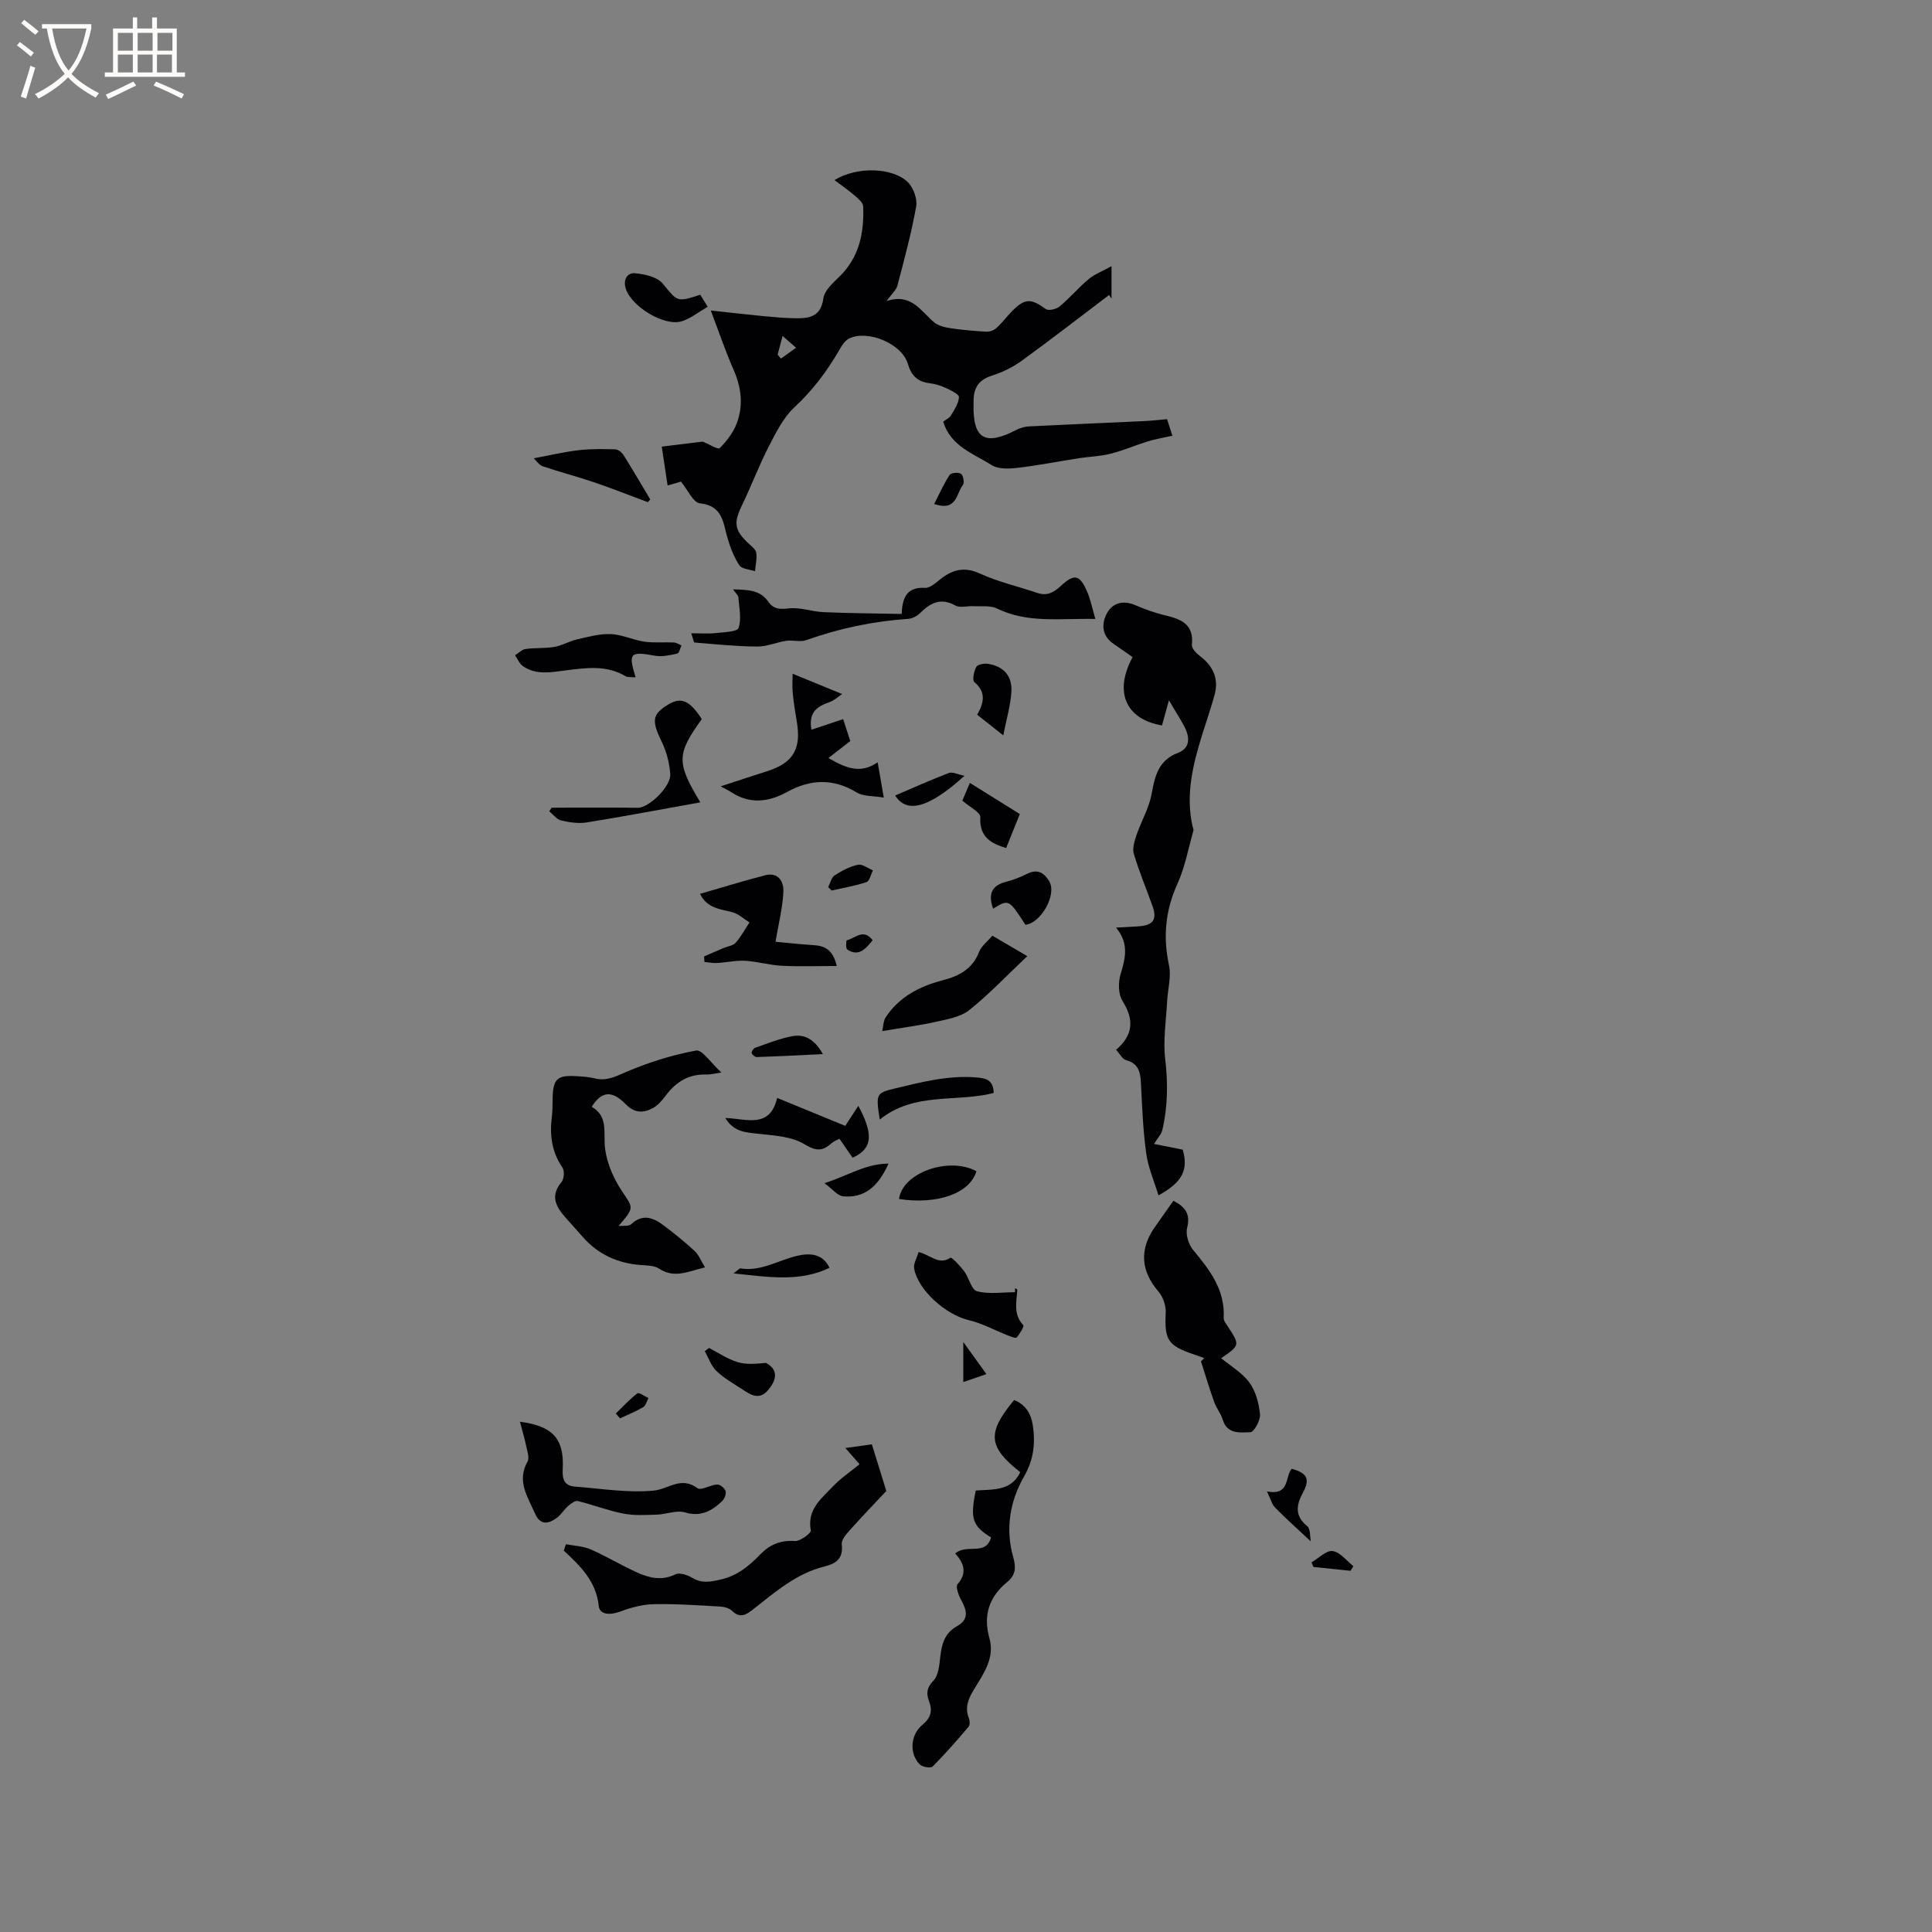 <svg enable-background="new 0 0 400 400" viewBox="0 0 400 400" xmlns="http://www.w3.org/2000/svg"><rect x="0" y="0" width="400" height="400" fill="#808080" stroke="none"/><g fill="#010103"><path d="m140.98 99.71c-.46.14-1.21.36-2.76.81-.43-2.85-.82-5.45-1.21-8.05 2.78-.34 5.55-.68 8.33-1.02.1-.01.22 0 .31.04 1.16.47 3.01 1.64 3.35 1.3 1.44-1.45 2.8-3.21 3.52-5.1 1.41-3.7.99-7.43-.63-11.11-1.65-3.75-2.97-7.65-4.73-12.29 4.17.45 7.67.85 11.18 1.19 2.11.2 4.22.38 6.34.41 2.87.04 5.28-.29 5.79-4.12.22-1.62 1.97-3.19 3.31-4.49 4.16-4.04 5.14-9.12 4.93-14.56-.03-.76-1.01-1.59-1.72-2.2-1.27-1.1-2.66-2.05-4.21-3.23 4.57-2.88 12.09-2.65 15.21.46 1.14 1.14 1.97 3.46 1.69 5.02-.98 5.51-2.46 10.94-3.88 16.36-.24.93-1.15 1.68-2.26 3.21 5.1-1.71 7.06 2.01 9.84 4.38.85.72 2.17 1.04 3.33 1.22 2.48.37 4.98.59 7.48.73.69.04 1.58-.27 2.09-.74 1.17-1.06 2.13-2.36 3.24-3.49 2.7-2.73 3.88-2.69 7.01-.45.56.4 2.18.02 2.86-.55 2.11-1.76 3.9-3.89 6.01-5.66 1.21-1.01 2.78-1.59 4.73-2.67v6.71c-.17-.25-.34-.49-.51-.74-6.04 4.57-12.01 9.21-18.14 13.65-1.85 1.34-4.02 2.38-6.19 3.07-2.7.86-3.71 2.57-3.72 5.18 0 .21 0 .42-.01.64-.16 7.24 2.33 8.76 8.79 5.42.82-.42 1.79-.72 2.7-.76 7.9-.4 15.8-.72 23.7-1.09 1.57-.07 3.14-.26 4.88-.4.35 1.1.66 2.06 1.1 3.42-1.84.42-3.48.68-5.04 1.16-2.6.8-5.12 1.9-7.75 2.57-2.11.54-4.34.59-6.51.92-4.26.66-8.5 1.51-12.78 2-1.76.21-3.98.3-5.34-.57-3.74-2.37-8.44-3.84-10.04-8.99.53-.41 1.27-.72 1.6-1.27.72-1.2 1.62-2.52 1.67-3.82.02-.6-1.7-1.41-2.73-1.89-1.04-.49-2.2-.84-3.34-.98-2.51-.3-3.79-1.56-4.52-4.04-1.22-4.13-8.26-7.09-12.14-5.22-.85.41-1.51 1.44-2.01 2.32-2.54 4.43-5.54 8.41-9.34 11.94-2.3 2.14-3.82 5.24-5.3 8.11-2.03 3.94-3.58 8.12-5.52 12.11-1.79 3.69-1.62 5.19 1.35 7.97.61.57 1.48 1.21 1.58 1.91.18 1.24-.14 2.55-.25 3.83-1.11-.39-2.71-.45-3.24-1.23-1.13-1.68-1.87-3.67-2.45-5.63-.94-3.18-.95-6.69-5.7-7.2-1.42-.14-2.53-2.79-3.95-4.5zm20.02-26.29c.23.27.46.55.69.82 1.04-.75 2.09-1.49 3.13-2.24-.79-.69-1.58-1.38-2.79-2.44-.5 1.87-.76 2.87-1.03 3.86z"/><path d="m242.01 144.99c-.61 2.23-1.02 3.72-1.43 5.2-7.54-1.28-9.98-6.96-6.09-14.14-1.28-.89-2.56-1.82-3.87-2.7-2.56-1.71-2.63-4.23-1.4-6.45 1.13-2.04 3.29-2.69 5.75-1.64 2.03.87 4.15 1.65 6.3 2.15 3.33.78 5.95 1.88 5.5 6.11-.08.73.95 1.78 1.71 2.35 2.75 2.08 3.89 4.72 2.97 8.06-.75 2.74-1.7 5.42-2.54 8.14-1.92 6.2-3.48 12.44-2.01 18.99.07.31.26.65.18.92-1.05 3.69-1.74 7.56-3.31 11.02-2.51 5.52-3 10.98-1.74 16.87.5 2.35-.26 4.96-.39 7.45-.2 3.98-.86 8.01-.4 11.92.59 4.99.54 9.84-.58 14.69-.21.91-.98 1.69-1.73 2.91 2.06.41 3.98.79 5.94 1.19 1.19 4.12 0 6.72-5.02 9.46-.9-2.96-2.12-5.72-2.52-8.59-.66-4.71-.86-9.5-1.09-14.26-.12-2.35-.28-4.39-3.1-5.15-.76-.2-1.28-1.29-2.07-2.15 3.63-3.08 3.72-6.3 1.32-10.13-.87-1.39-.89-3.78-.4-5.45.95-3.25 1.88-6.3-.92-9.71 1.99-.11 3.31-.18 4.63-.26 3.06-.19 3.92-1.43 2.9-4.25-1.29-3.58-2.77-7.11-3.85-10.76-.34-1.16.14-2.67.56-3.92.97-2.84 2.58-5.54 3.11-8.45.68-3.73 1.42-7 5.44-8.53 2.48-.94 2.49-3 1.56-5.02-.86-1.79-2-3.45-3.41-5.87z"/><path d="m122.51 229.15c3.03 1.79 2.59 4.38 2.67 7.38.09 3.36 1.58 7.03 3.47 9.9 2.42 3.69 2.86 3.41-.59 7.41.89-.11 2.08.11 2.61-.38 2.46-2.28 4.67-1.31 6.8.3 2.2 1.66 4.35 3.39 6.37 5.27.85.79 1.3 2.02 2.13 3.37-3.48.82-6.33 2.36-9.51.26-.97-.64-2.43-.65-3.68-.74-4.88-.34-8.99-2.21-12.22-5.93-1.11-1.28-2.25-2.53-3.38-3.8-2.02-2.27-3.39-4.52-.92-7.46.54-.64.65-2.33.18-3.01-2.17-3.19-2.66-6.61-2.2-10.31.17-1.36.15-2.75.18-4.13.09-3.9.96-4.72 4.94-4.47 1.27.08 2.56.15 3.79.46 2.45.61 4.31-.4 6.53-1.35 4.62-1.98 9.52-3.51 14.45-4.42 1.24-.23 3.04 2.56 5.23 4.55-1.71.25-2.39.45-3.06.42-3.6-.14-6.27 1.45-8.39 4.26-.76 1-1.62 2.06-2.68 2.65-1.97 1.09-3.82 1.15-5.69-.77-2.84-2.91-4.98-2.73-7.03.54z"/><path d="m117.18 319.72c1.71.33 3.54.38 5.1 1.06 3.28 1.43 6.36 3.31 9.63 4.79 2.53 1.14 5.13 1.76 7.95.37.84-.41 2.46.13 3.43.72 2.01 1.2 3.74.87 5.95.36 3.51-.82 5.89-2.85 8.22-5.25 1.92-1.98 4.18-2.93 7.11-2.72 1.1.08 3.4-1.64 3.3-2.18-.83-4.37 2.22-6.63 4.62-9.17 1.57-1.66 3.52-2.95 5.47-4.55-.72-.82-1.53-1.75-2.93-3.35 2.24-.32 3.95-.56 5.48-.77 1.01 3.28 1.89 6.12 2.99 9.66-2.18 2.33-4.95 5.2-7.61 8.17-.73.82-1.72 1.99-1.61 2.88.35 2.91-1.15 3.98-3.57 4.58-5.86 1.44-10.26 5.34-14.84 8.92-1.49 1.17-2.69 1.84-4.33.25-.59-.58-1.68-.84-2.57-.88-4.54-.25-9.1-.58-13.64-.48-2.32.05-4.71.7-6.9 1.52-2 .75-4.27.75-4.47-1.17-.54-5.13-3.82-8.27-7.25-11.46.17-.45.32-.88.47-1.3z"/><path d="m197.77 321.63c2.43-2.11 6.3.6 7.42-3.31-3.87-2.4-4.37-3.88-3.17-9.72 3.39-.28 7.29.23 9.21-3.8-6.67-5.27-6.92-8.12-1.27-14.94 2.4.93 3.53 2.9 3.88 5.27.54 3.7.19 7.07-1.84 10.6-2.88 5.01-3.88 10.77-2.25 16.55.61 2.18.63 3.75-1.23 5.27-3.71 3.04-5.02 6.87-3.67 11.62 1.13 3.99-1.1 7.17-3.03 10.33-1.19 1.94-2.18 3.85-1.23 6.22.21.52.25 1.41-.05 1.77-2.4 2.83-4.84 5.63-7.45 8.25-.39.39-2.13.11-2.67-.44-2.18-2.21-1.96-6.1.53-8.17 1.73-1.44 2.19-2.85 1.39-4.93-.56-1.48-.52-2.77.9-4.22 1.07-1.1 1.25-3.26 1.44-4.99.29-2.65.93-4.91 3.48-6.32 2.49-1.37 2.03-3.27.85-5.39-.55-.98-1.2-2.77-.76-3.28 2.05-2.35 1.32-4.37-.48-6.37z"/><path d="m249.32 281.18c-.78-.28-1.56-.57-2.35-.84-5.21-1.76-5.89-3-5.62-8.55.07-1.45-.54-3.27-1.49-4.37-3.63-4.2-4.03-8.7-.8-13.31 1.27-1.81 2.54-3.6 3.88-5.51 2.47 1.29 3.57 2.74 2.84 5.62-.34 1.36.3 3.44 1.25 4.58 3.43 4.13 6.63 8.24 6.32 14.03-.03.55.44 1.17.78 1.69 2.62 3.99 2.63 3.98-1.3 6.68 2 1.66 4.39 3.03 5.86 5.06 1.3 1.8 1.96 4.29 2.18 6.55.12 1.23-1.24 3.69-1.99 3.71-2.08.06-4.79.5-5.73-2.59-.39-1.3-1.33-2.42-1.78-3.7-.99-2.76-1.82-5.58-2.72-8.38z"/><path d="m226.78 128.15c-7.32-.17-14 .95-20.35-2.16-1.39-.68-3.26-.4-4.91-.49-1.25-.07-2.75.41-3.71-.13-3.03-1.69-5.16-.56-7.3 1.55-.63.62-1.63 1.15-2.5 1.21-7.25.49-14.26 1.97-21.11 4.41-1.22.44-2.75-.07-4.09.13-2.03.3-4.03 1.21-6.04 1.19-4.33-.03-8.65-.48-12.98-.83-.16-.01-.27-.73-.68-1.92 1.92 0 3.52.13 5.09-.04 1.67-.18 4.45-.26 4.72-1.06.63-1.9.11-4.2-.05-6.33-.03-.44-.55-.85-1.1-1.66 3.01.09 5.57.09 7.28 2.53 1.13 1.62 2.43 1.62 4.33 1.41 2.32-.26 4.76.68 7.15.78 5.28.23 10.57.25 16.16.37.11-3.9 1.46-5.58 4.84-5.4 1.04.06 2.23-1.07 3.21-1.83 2.52-1.97 4.92-2.6 8.14-1.13 3.78 1.73 7.93 2.67 11.9 4.01 1.98.67 3.37-.07 4.81-1.41 2.85-2.65 3.96-2.4 5.5 1.18.71 1.62 1.04 3.38 1.69 5.62z"/><path d="m107.65 294.35c6.85.91 9.21 3.53 8.85 9.91-.11 2.05.39 3.36 2.5 3.52 5.46.42 11 1.35 16.38.83 3-.3 5.62-3.03 9.02-.5.74.55 2.69-.7 4.1-.76.59-.03 1.56.78 1.73 1.38s-.26 1.63-.76 2.1c-2.14 2.02-4.4 3.28-7.69 2.29-1.72-.51-3.83.41-5.77.47-2.33.07-4.72.22-6.97-.22-3.18-.62-6.24-1.82-9.39-2.59-.55-.14-1.42.49-1.97.97-.87.75-1.48 1.83-2.39 2.5-1.76 1.3-3.45 1.6-4.54-.92-1.49-3.43-3.82-6.68-1.53-10.73.42-.74-.02-2.05-.24-3.06-.36-1.71-.86-3.39-1.33-5.19z"/><path d="m168 151.08c2.29-.76 4.17-1.39 6.57-2.19.49 1.51 1.02 3.15 1.47 4.54-1.57 1.22-2.94 2.29-4.52 3.51 3.58 2.08 6.63 3.37 10.19.88.44 2.57.8 4.61 1.27 7.31-2.22-.38-4.2-.21-5.57-1.04-4.88-2.96-9.59-2.8-14.44-.13-3.89 2.14-7.81 2.59-11.71-.03-.43-.29-.9-.5-2.05-1.13 3.88-1.27 6.76-2.22 9.64-3.14 5.39-1.72 7.09-4.61 6.11-10.31-.34-1.98-.65-3.97-.84-5.97-.13-1.36-.02-2.74-.02-3.89 3.24 1.33 6.42 2.63 10.26 4.2-.8.53-1.61 1.32-2.58 1.66-2.47.87-4.44 1.96-3.78 5.73z"/><path d="m160.56 194.98c2.21.2 4.99.52 7.79.69 2.31.14 4.09.85 4.89 4.33-4.01 0-7.72.14-11.41-.05-2.52-.13-5.01-.88-7.53-1.03-1.93-.11-3.88.35-5.83.46-.87.05-1.75-.14-2.62-.22-.03-.38-.05-.76-.08-1.14 1.32-.57 2.63-1.15 3.95-1.71.87-.37 2.01-.49 2.58-1.12 1.12-1.25 1.93-2.79 2.87-4.21-1.17-.72-2.25-1.77-3.52-2.11-2.53-.67-5.25-.78-6.71-3.81 4.6-1.32 9.02-2.7 13.5-3.85 2.73-.7 3.85 1.36 3.75 3.42-.15 3.29-.98 6.52-1.63 10.35z"/><path d="m182.66 213.48c.2-.83.19-2.08.76-2.94 2.79-4.18 7.03-6.36 11.71-7.57 3.48-.9 6.2-2.34 7.59-5.91.47-1.2 1.7-2.11 2.74-3.33 2.32 1.36 4.52 2.64 7.23 4.23-4.34 4.1-7.96 7.95-12.05 11.19-1.83 1.45-4.57 1.88-6.98 2.43-3.33.74-6.72 1.17-11 1.9z"/><path d="m145.3 148.88c-5.23 7.25-5.27 9.01-.3 17.24-7.87 1.41-15.67 2.89-23.49 4.15-1.72.28-3.61 0-5.33-.4-.92-.21-1.65-1.24-2.46-1.89.16-.25.32-.51.49-.76 5.96 0 11.92-.04 17.88.02 2.22.02 6.88-4.4 6.68-7.01-.17-2.25-.77-4.6-1.75-6.62-2.11-4.35-2.05-5.67 1.23-7.69 2.76-1.69 4.5-.96 7.05 2.96z"/><path d="m190.17 259.23c2.5.54 4.14 2.81 6.62 1.17.24-.16 2.01 1.69 2.83 2.79 1 1.35 1.5 3.85 2.66 4.15 2.47.65 5.22.2 7.86.2 0-.28.01-.57.01-.85.17.11.49.23.48.33-.16 2.53-.89 5.1 1.23 7.33.23.24-.72 1.82-1.38 2.56-.2.23-1.26-.21-1.88-.45-2.68-1.05-5.27-2.49-8.04-3.14-4.67-1.09-10.48-6.15-11.3-10.7-.17-.98.55-2.12.91-3.39z"/><path d="m131.6 140.24c-.79-.08-1.59.05-2.12-.26-3.96-2.34-8.16-1.71-12.37-1.18-3.02.38-6.11 1.02-8.85-.89-.72-.5-1.1-1.48-1.63-2.24.72-.45 1.4-1.19 2.17-1.3 1.99-.28 4.04-.1 6.01-.44 1.58-.27 3.04-1.18 4.62-1.54 2.31-.53 4.7-1.2 7.02-1.11 2.33.09 4.61 1.23 6.96 1.57 2.01.29 4.09.07 6.13.17.53.03 1.04.4 1.56.61-.29.59-.49 1.6-.89 1.69-1.5.33-3.13.7-4.6.44-5.16-.94-5.58-.59-4.01 4.48z"/><path d="m175 233.1c.95-1.46 1.79-2.75 2.71-4.15 3.21 6 2.92 8.87-1.19 10.75-.84-1.22-1.72-2.5-2.72-3.94-.58.32-1.18.52-1.61.91-1.85 1.67-3.17 1.73-5.63.23-2.67-1.63-6.35-1.81-9.64-2.17-2.6-.28-5.04-.4-6.75-3.26 4.3.11 9.22 2.33 10.73-4.16 4.89 2 9.45 3.87 14.1 5.79z"/><path d="m134.15 103.98c-3.74-1.39-7.44-2.87-11.22-4.15-3.49-1.19-7.07-2.1-10.56-3.29-.8-.28-1.38-1.21-1.86-1.66 3.47-.64 6.35-1.33 9.28-1.67 2.51-.29 5.06-.25 7.59-.18.59.02 1.35.62 1.7 1.16 1.9 3.03 3.7 6.12 5.54 9.2-.15.2-.31.39-.47.59z"/><path d="m182.14 231.79c-.82-5.36-.77-5.49 3.21-6.45 5.44-1.3 10.84-2.71 16.54-2.29 2.11.16 3.78.43 3.84 3.24-7.78 2-16.39-.29-23.59 5.5z"/><path d="m144.98 61.02c.53.86.96 1.55 1.54 2.49-1.85 1.07-3.45 2.37-5.28 2.98-3.64 1.21-10.52-3.02-11.68-6.73-.61-1.94.37-3.3 1.84-3.19 2.02.16 4.64.74 5.8 2.13 3.08 3.72 2.83 3.94 7.78 2.32z"/><path d="m205.61 188.14c-1.09-3.09-.25-4.84 2.75-5.59 1.52-.38 3-1 4.41-1.69 2.13-1.05 3.52-.02 4.48 1.63 1.6 2.75-1.73 8.64-4.95 8.97-3.44-5.31-3.46-5.32-6.69-3.32z"/><path d="m186.13 248.24c.7-5.42 10.24-8.85 16.03-5.76-1.34 4.57-8.03 6.98-16.03 5.76z"/><path d="m202.31 147.98c1.39-2.43 1.92-4.66-.58-6.76-.47-.39-.1-2.25.4-3.14.29-.52 1.65-.77 2.45-.64 3.3.55 5.07 2.58 4.81 5.97-.21 2.78-1.02 5.51-1.67 8.84-2.17-1.71-3.72-2.93-5.41-4.27z"/><path d="m211.14 168.54c-1.2 2.97-2 4.96-2.83 7.04-2.89-.91-5.59-2.1-5.35-6.41.05-1-2.26-2.12-3.72-3.4.37-.87.8-1.9 1.56-3.68 3.84 2.41 7.42 4.64 10.34 6.45z"/><path d="m146.8 279.08c1.95 1 3.82 2.29 5.88 2.92 1.82.56 3.87.38 5.92.17 2.36 1.33 2.38 3.19.59 5.44-1.88 2.38-3.63 1.27-5.44.08-1.85-1.22-3.83-2.32-5.41-3.83-1.11-1.06-1.64-2.72-2.42-4.12.3-.22.59-.44.88-.66z"/><path d="m171.74 262.49c-6.26 2.99-12.6 1.91-19.88 1.15 1.03-.76 1.25-1.05 1.42-1.03 4.26.69 7.84-1.69 11.74-2.6 3.16-.74 5.46-.18 6.72 2.48z"/><path d="m262.31 308.79c4.78.91 3.7-3.01 5.11-4.69 3.2.85 3.86 2.11 2.36 4.89-1.42 2.62-1.77 4.83.88 7 .69.57.53 2.18.73 3.14-2.6-2.43-5.05-4.62-7.36-6.96-.68-.67-.93-1.76-1.72-3.38z"/><path d="m183.96 240.91c-2.13 4.75-5 7.2-9.41 6.77-1.17-.12-2.22-1.52-3.86-2.72 4.78-1.49 8.42-4.02 13.27-4.05z"/><path d="m185.34 164.7c3.66-1.56 7.35-3.23 11.12-4.67.75-.28 1.83.31 3.23.59-7.52 6.82-12.02 7.81-14.35 4.08z"/><path d="m170.37 218.24c-4.95.24-9.33.47-13.71.61-.36.01-.99-.51-1.04-.85-.05-.33.41-.97.78-1.09 2.48-.86 4.94-1.85 7.5-2.36 2.7-.54 4.78.66 6.47 3.69z"/><path d="m171.47 183.67c.43-.83.64-1.98 1.32-2.42 1.47-.96 3.13-1.84 4.82-2.21.92-.2 2.08.73 3.12 1.16-.43.84-.69 2.21-1.33 2.43-2.34.79-4.81 1.19-7.23 1.74-.23-.24-.47-.47-.7-.7z"/><path d="m193.41 104.35c1.2-2.33 2.05-4.29 3.21-6.03.3-.45 1.84-.58 2.36-.21.47.33.73 1.88.38 2.3-1.39 1.66-1.16 5.57-5.95 3.94z"/><path d="m279.6 325.22c-2.55-.27-5.11-.53-7.66-.8-.13-.32-.27-.63-.4-.95 1.46-.85 3.03-2.51 4.36-2.34 1.55.2 2.88 2.01 4.31 3.13-.21.32-.41.64-.61.96z"/><path d="m199.44 277.85c1.79 2.49 3.17 4.41 4.79 6.65-1.69.58-3.1 1.06-4.79 1.64 0-2.68 0-5.09 0-8.29z"/><path d="m127.49 292.66c1.47-1.43 2.87-2.95 4.48-4.19.32-.25 1.5.62 2.28.98-.35.65-.54 1.57-1.09 1.89-1.52.9-3.18 1.56-4.78 2.31-.3-.33-.6-.66-.89-.99z"/><path d="m180.67 194.66c-1.56 1.97-2.99 3.43-5.26 1.92-.33-.22-.23-1.86-.1-1.89 1.7-.41 3.45-2.55 5.36-.03z"/></g><path d="m6.4 11.7c-1-.8-1.9-1.6-2.9-2.3l.6-.7c.9.7 1.9 1.4 2.9 2.2zm-2.1 8.3c.7-2.1 1.4-4.2 2-6.4.2.1.6.3 1 .4-.7 2.3-1.3 4.4-1.9 6.4zm3-12.8c-1.1-.9-2.1-1.7-2.9-2.4l.6-.7c1 .8 2 1.5 3 2.4zm1.4-1.3v-.9h10.2v.9c-.9 4.2-2.3 7.3-4.1 9.4 1.3 1.4 3.2 2.7 5.7 4-.2.2-.4.5-.7.9-2.5-1.4-4.4-2.7-5.7-4.2-1.4 1.5-3.5 3-6.1 4.4 0 0 0 0-.1-.1-.3-.4-.5-.7-.7-.8 2.7-1.3 4.7-2.8 6.2-4.2-1.8-2.2-3-5.3-3.7-9.4zm9.2 0h-7.1c.6 3.8 1.7 6.7 3.4 8.7 1.7-2 2.9-4.8 3.7-8.7z" fill="#fcfbfa"/><path d="m31.6 3.6h.9v2.3h4.1v9.1h1.7v.9h-16.6v-.9h1.7v-9.1h4.1v-2.3h.9v2.3h3.1v-2.3zm-4 13.3.6.8c-1.9.9-3.8 1.9-5.8 2.8-.2-.3-.3-.6-.5-.9 2-.9 3.9-1.8 5.7-2.7zm-3.2-10.1v3.7h3.1v-3.7zm0 4.5v3.7h3.1v-3.7zm4.1-4.5v3.7h3.1v-3.7zm0 4.5v3.7h3.1v-3.7zm9.1 9.1c-2.1-1.1-4.1-2-5.8-2.7l.5-.8c2.2.9 4.1 1.8 5.8 2.6zm-1.9-13.6h-3.1v3.7h3.1zm-3.2 4.5v3.7h3.1v-3.7z" fill="#fcfbfa"/></svg>